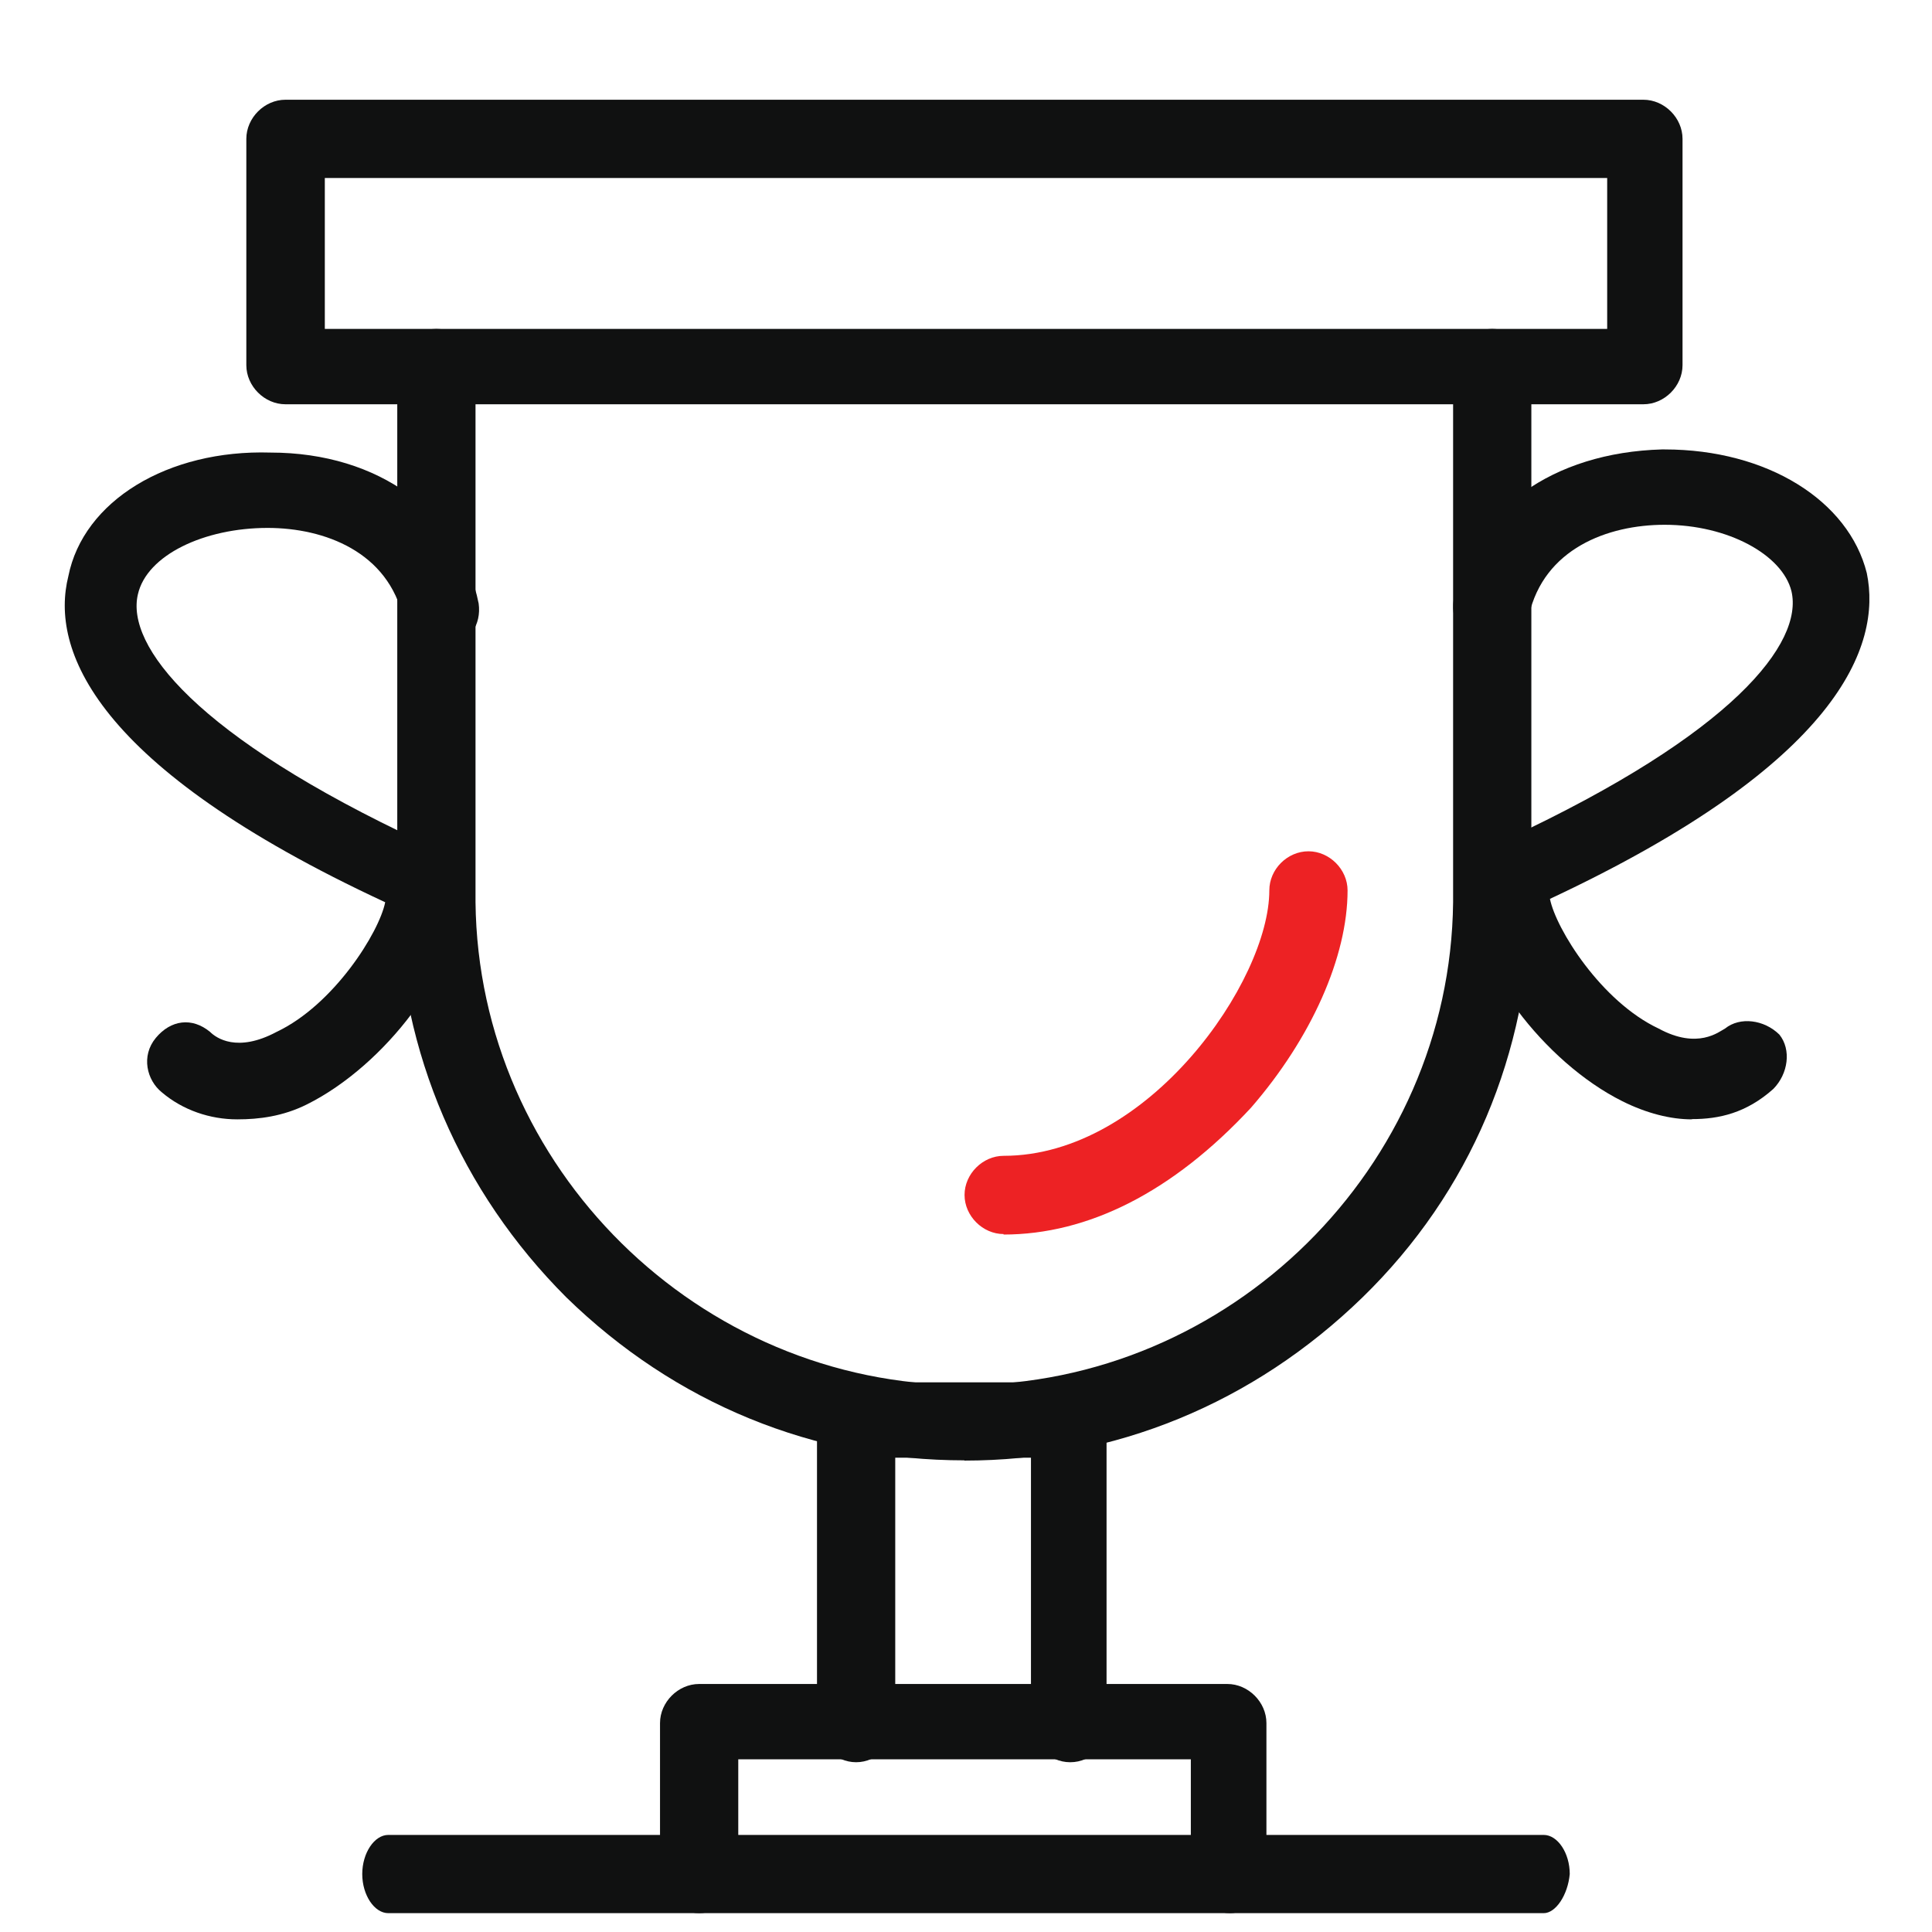 <?xml version="1.0" encoding="UTF-8"?>
<svg id="Layer_1" data-name="Layer 1" xmlns="http://www.w3.org/2000/svg" version="1.1" viewBox="0 0 80 80">
  <defs>
    <style>
      .cls-1 {
        fill: #ed2224;
      }

      .cls-1, .cls-2 {
        stroke-width: 0px;
      }

      .cls-2 {
        fill: #101111;
      }
    </style>
  </defs>
  <path class="cls-2" d="M39.94,60.47c-6.25,0-12-2.37-16.49-6.75-4.37-4.37-6.87-10.12-7-16.37V15.24c0-.87.75-1.62,1.62-1.62s1.62.75,1.62,1.62v22.12c.12,10.99,9.25,19.99,20.24,19.99s20.12-9,20.24-19.99V15.24c0-.87.75-1.62,1.62-1.62s1.62.75,1.62,1.62v22.12c-.13,6.25-2.5,11.99-7,16.37-4.5,4.37-10.25,6.75-16.49,6.75Z"/>
  <path class="cls-1" d="M41.56,51.1c-.87,0-1.62-.75-1.62-1.62s.75-1.62,1.62-1.62c6,0,11-7.25,11-10.99,0-.88.75-1.62,1.62-1.62s1.62.75,1.62,1.62c0,2.75-1.5,6.12-4,9-3.25,3.5-6.75,5.25-10.25,5.25Z"/>
  <path class="cls-2" d="M68.05,16.74H11.82c-.87,0-1.62-.75-1.62-1.62V5.75c0-.87.75-1.62,1.62-1.62h56.23c.87,0,1.62.75,1.62,1.62v9.37c0,.87-.75,1.62-1.62,1.62ZM13.45,13.62h53.1v-6.25H13.45v6.25Z"/>
  <path class="cls-2" d="M44.31,72.97c-.87,0-1.62-.75-1.62-1.62v-10.99h-5.62v10.99c0,.87-.75,1.62-1.62,1.62s-1.62-.75-1.62-1.62v-12.49c0-.87.75-1.62,1.62-1.62h8.75c.87,0,1.62.75,1.62,1.62v12.49c.12.87-.62,1.62-1.5,1.62Z"/>
  <path class="cls-2" d="M50.93,79.22c-.87,0-1.62-.75-1.62-1.62v-4.75h-18.74v4.75c0,.87-.75,1.62-1.62,1.62s-1.62-.75-1.62-1.62v-6.25c0-.87.75-1.62,1.62-1.62h21.87c.87,0,1.62.75,1.62,1.62v6.25c0,.87-.75,1.62-1.5,1.62Z"/>
  <path class="cls-2" d="M63.92,79.22H16.08c-.58,0-1.08-.75-1.08-1.62s.5-1.62,1.08-1.62h47.84c.58,0,1.08.75,1.08,1.62-.08.87-.58,1.62-1.08,1.62Z"/>
  <path class="cls-2" d="M9.82,46.35c-1.12,0-2.25-.38-3.12-1.12-.62-.5-.87-1.5-.25-2.25.62-.75,1.5-.87,2.25-.25.25.25,1.12.87,2.75,0,2.37-1.12,4.25-4.12,4.5-5.37C3.83,31.73,2.08,26.86,2.83,23.86c.62-3.12,4.12-5.25,8.37-5.12,4.5,0,7.87,2.5,8.62,6.25.12.87-.38,1.62-1.25,1.87-.87.13-1.62-.37-1.87-1.25-.62-2.75-3.25-3.75-5.62-3.75-2.62,0-5,1.12-5.37,2.75-.5,2.12,2.37,5.87,11.75,10.25.87.38,1.5,1.38,1.5,2.5,0,2.75-3,6.75-6.25,8.37-1,.5-2,.62-2.87.62Z"/>
  <path class="cls-2" d="M70.05,46.35c-.87,0-1.87-.25-2.87-.75-3.25-1.62-6.25-5.62-6.25-8.37,0-1.12.5-2,1.5-2.5,9.37-4.37,12.25-8.12,11.75-10.25-.37-1.5-2.62-2.75-5.25-2.75h0c-2.37,0-5,1-5.62,3.75-.12.87-1,1.37-1.87,1.25-.88-.13-1.37-1-1.25-1.87.75-3.75,4.12-6.12,8.62-6.25h.12c4.25,0,7.62,2.12,8.37,5.12.62,3-1.12,7.87-13.12,13.49.25,1.25,2.12,4.25,4.5,5.37,1.62.88,2.5.13,2.75,0,.62-.5,1.62-.37,2.25.25.5.62.37,1.62-.25,2.25-1.12,1-2.25,1.25-3.37,1.25Z"/>
</svg>